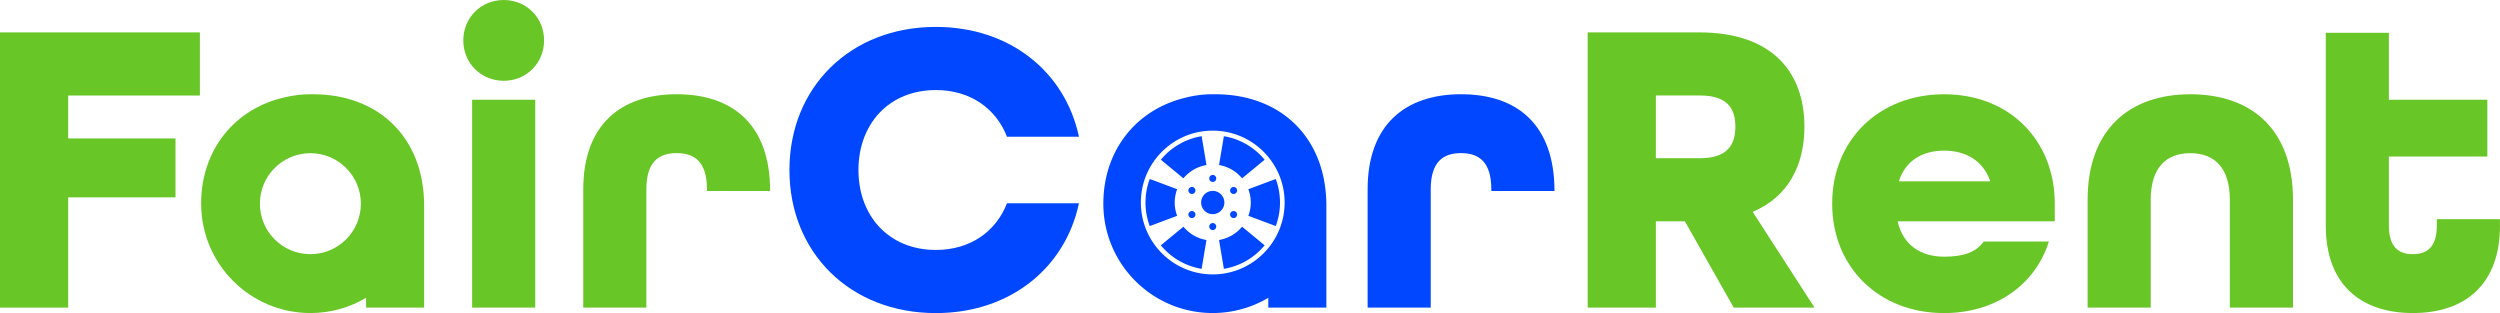 <?xml version="1.0" encoding="UTF-8"?>
<svg xmlns="http://www.w3.org/2000/svg" version="1.1" viewBox="0 0 871.51 109.14">
    <g id="fcr-fair" fill="#69c627">
        <path id="fcr-fair-f" d="m0 107.23v-95.94h69.68v22.01h-45.91v14.96h37.41v20.54h-37.41v38.44h-23.77z"/>
        <path id="fcr-fair-a" d="m108.2 32.85c-3.018 0.004-5.949 0.37-8.764 1.037-17.617 3.882-29.326 18.363-29.326 37.104l0.01 0.01c0.005 21.045 17.043 38.101 38.08 38.131h0.06c7.071-0.01 13.687-1.953 19.359-5.316v3.416h20.24v-35.5c0-23.77-15.839-38.881-38.729-38.881-0.161 0-0.318 0.008-0.479 0.01-0.131-0.002-0.261-0.009-0.393-0.01h-0.029zm0 20.551c9.72 0 17.602 7.88 17.602 17.6 0.01 9.72-7.872 17.6-17.602 17.6-9.72 0-17.6-7.88-17.6-17.6s7.88-17.6 17.6-17.6z"/>
        <path id="fcr-fair-i" d="m161.51 14.08c0-7.92 6.16-14.08 14.08-14.08s14.08 6.16 14.08 14.08-6.16 14.08-14.08 14.08-14.08-6.16-14.08-14.08zm3.08 93.15v-72.47h22v72.47z"/>
        <path id="fcr-fair-r" d="m246.45 66.59v-0.59c0-9.68-4.4-12.62-10.56-12.62s-10.56 2.93-10.56 12.62v41.22h-22v-41.22c0-22.59 13.2-33.15 32.57-33.15 19.51 0 32.57 10.56 32.57 33.74z"/>
    </g>
    <g id="fcr-car" fill="#0047ff">
        <path id="fcr-car-c" d="m351.04 47.67c-3.81-9.83-12.76-16.28-24.79-16.28-16.28 0-26.99 11.74-26.99 27.87 0 16.14 10.71 27.87 26.99 27.87 12.03 0 20.98-6.45 24.79-16.28h25.09c-4.84 22.74-24.2 38.29-49.88 38.29-29.93 0-51.05-21.12-51.05-49.88s21.12-49.88 51.05-49.88c25.67 0 45.04 15.55 49.88 38.29z"/>
        <path id="fcr-car-a" d="m422.71 32.85v2e-3c0.01-3e-5 0.019-2e-3 0.029-2e-3 -0.01-1e-5 -0.019 0-0.029 0zm0.029 0c0.01 1e-5 0.019 2e-3 0.029 2e-3v-2e-3c-0.01 0-0.019-1e-5 -0.029 0zm0.029 2e-3v0.027c-0.02 3.6e-4 -0.039 2e-3 -0.059 2e-3v-0.029c-3.384 5e-3 -6.662 0.455-9.785 1.287-16.998 4.201-28.242 18.418-28.293 36.738-1.1e-4 0.038-2e-3 0.075-2e-3 0.113v0.01c5e-3 21.046 17.05 38.095 38.08 38.127h0.059c7.075-0.011 13.695-1.952 19.371-5.32v3.434h20.24v-35.5c0-23.77-15.85-38.881-38.73-38.881-0.1 0-0.197 5e-3 -0.297 6e-3 -0.195-3e-3 -0.388-0.013-0.584-0.014zm0 12.691c13.828 0 25.057 11.228 25.057 25.057s-11.228 25.057-25.057 25.057-25.055-11.228-25.055-25.057 11.226-25.057 25.055-25.057zm-3.869 1.936c-5.696 0.945-10.699 3.935-14.219 8.197l7.865 6.488a13.26 13.26 0 0 0-0.055 0.068 13.26 13.26 0 0 1 8.438-4.748 13.26 13.26 0 0 0-0.348 0.041zm7.748 2e-3 -1.686 10.045a13.26 13.26 0 0 1 8.031 4.639l7.863-6.486c-3.519-4.261-8.516-7.251-14.209-8.197zm-3.879 13.508a1.22 1.22 0 0 0-1.219 1.221 1.22 1.22 0 0 0 1.219 1.221 1.22 1.22 0 0 0 1.221-1.221 1.22 1.22 0 0 0-1.221-1.221zm-21.965 1.402c-0.954 2.555-1.478 5.32-1.478 8.209s0.525 5.654 1.478 8.209l9.553-3.57a13.26 13.26 0 0 0 0.104 0.26 13.26 13.26 0 0 1-0.951-4.898 13.26 13.26 0 0 1 0.848-4.641zm43.932 2e-3 -9.553 3.568a13.26 13.26 0 0 0-0.117-0.297 13.26 13.26 0 0 1 0.963 4.936 13.26 13.26 0 0 1-0.846 4.639l9.553 3.568c0.954-2.554 1.478-5.318 1.478-8.207s-0.525-5.653-1.478-8.207zm-29.227 2.787a1.22 1.22 0 0 0-1.221 1.219 1.22 1.22 0 0 0 1.221 1.221 1.22 1.22 0 0 0 1.223-1.221 1.22 1.22 0 0 0-1.223-1.219zm14.529 0a1.22 1.22 0 0 0-1.219 1.219 1.22 1.22 0 0 0 1.219 1.221 1.22 1.22 0 0 0 1.221-1.221 1.22 1.22 0 0 0-1.221-1.219zm-7.268 1.369a4.05 4.05 0 0 0-4.051 4.051 4.05 4.05 0 0 0 4.051 4.049 4.05 4.05 0 0 0 4.049-4.049 4.05 4.05 0 0 0-4.049-4.051zm-7.262 7.019a1.22 1.22 0 0 0-1.221 1.221 1.22 1.22 0 0 0 1.221 1.221 1.22 1.22 0 0 0 1.223-1.221 1.22 1.22 0 0 0-1.223-1.221zm14.529 0a1.22 1.22 0 0 0-1.219 1.221 1.22 1.22 0 0 0 1.219 1.221 1.22 1.22 0 0 0 1.221-1.221 1.22 1.22 0 0 0-1.221-1.221zm-7.268 4.191a1.22 1.22 0 0 0-1.219 1.219 1.22 1.22 0 0 0 1.219 1.221 1.22 1.22 0 0 0 1.219-1.221 1.22 1.22 0 0 0-1.219-1.219zm10.268 1.219a13.26 13.26 0 0 1-8.451 4.74 13.26 13.26 0 0 0 0.377-0.045l1.686 10.045c5.695-0.947 10.694-3.939 14.213-8.203l-7.867-6.484a13.26 13.26 0 0 0 0.043-0.053zm-20.494 0.053-7.867 6.486c3.52 4.265 8.523 7.258 14.221 8.203l1.682-10.047a13.26 13.26 0 0 1-8.035-4.643z"/>
        <path id="fcr-car-r" d="m519.88 66.59v-0.59c0-9.68-4.4-12.62-10.56-12.62s-10.56 2.93-10.56 12.62v41.22h-22v-41.22c0-22.59 13.2-33.15 32.57-33.15 19.51 0 32.57 10.56 32.57 33.74z"/>
    </g>
    <g id="fcr-rent" fill="#69c627">
        <path id="rent-r" d="m604.38 107.23-17.02-30.07h-10.12v30.07h-23.77v-95.94h38.88c25.38 0 36.68 13.79 36.68 32.86 0 13.5-5.72 24.5-17.9 29.63v0.29l21.42 33.15h-28.17zm-11.74-52.08c9.54 0 12.32-4.69 12.32-11s-2.79-10.86-12.32-10.86h-15.4v21.86z"/>
        <path id="rent-e" d="m661.59 77.16v0.29c1.91 7.92 7.92 12.03 16.14 12.03 6.31 0 11-1.32 13.79-5.28h22.73c-4.69 14.96-18.48 24.94-36.53 24.94-22.88 0-39.02-16.14-39.02-38.14 0-22.01 16.14-38.14 39.02-38.14 22.89 0 38.58 16.14 38.58 38.14v6.16zm0.44-14.23v0.29h31.69v-0.29c-2.49-6.89-8.36-10.42-15.99-10.42s-13.36 3.52-15.7 10.42z"/>
        <path id="rent-n" d="m777.33 107.23v-37.55c0-11.44-5.57-16.28-13.79-16.28s-13.79 4.83-13.79 16.28v37.56h-22v-37.56c0-24.35 14.38-36.82 35.8-36.82s35.8 12.32 35.8 36.82v37.56h-22.02z"/>
        <path id="rent-t" d="m871.51 78.62c0 20.68-12.32 30.51-30.37 30.51s-30.37-9.83-30.37-30.51v-67.19h22v23.33h34.33v19.8h-34.33v24.06c0 7.63 3.52 9.98 8.36 9.98s8.36-2.35 8.36-9.98v-2.2h22v2.2z"/>
    </g>
</svg>
